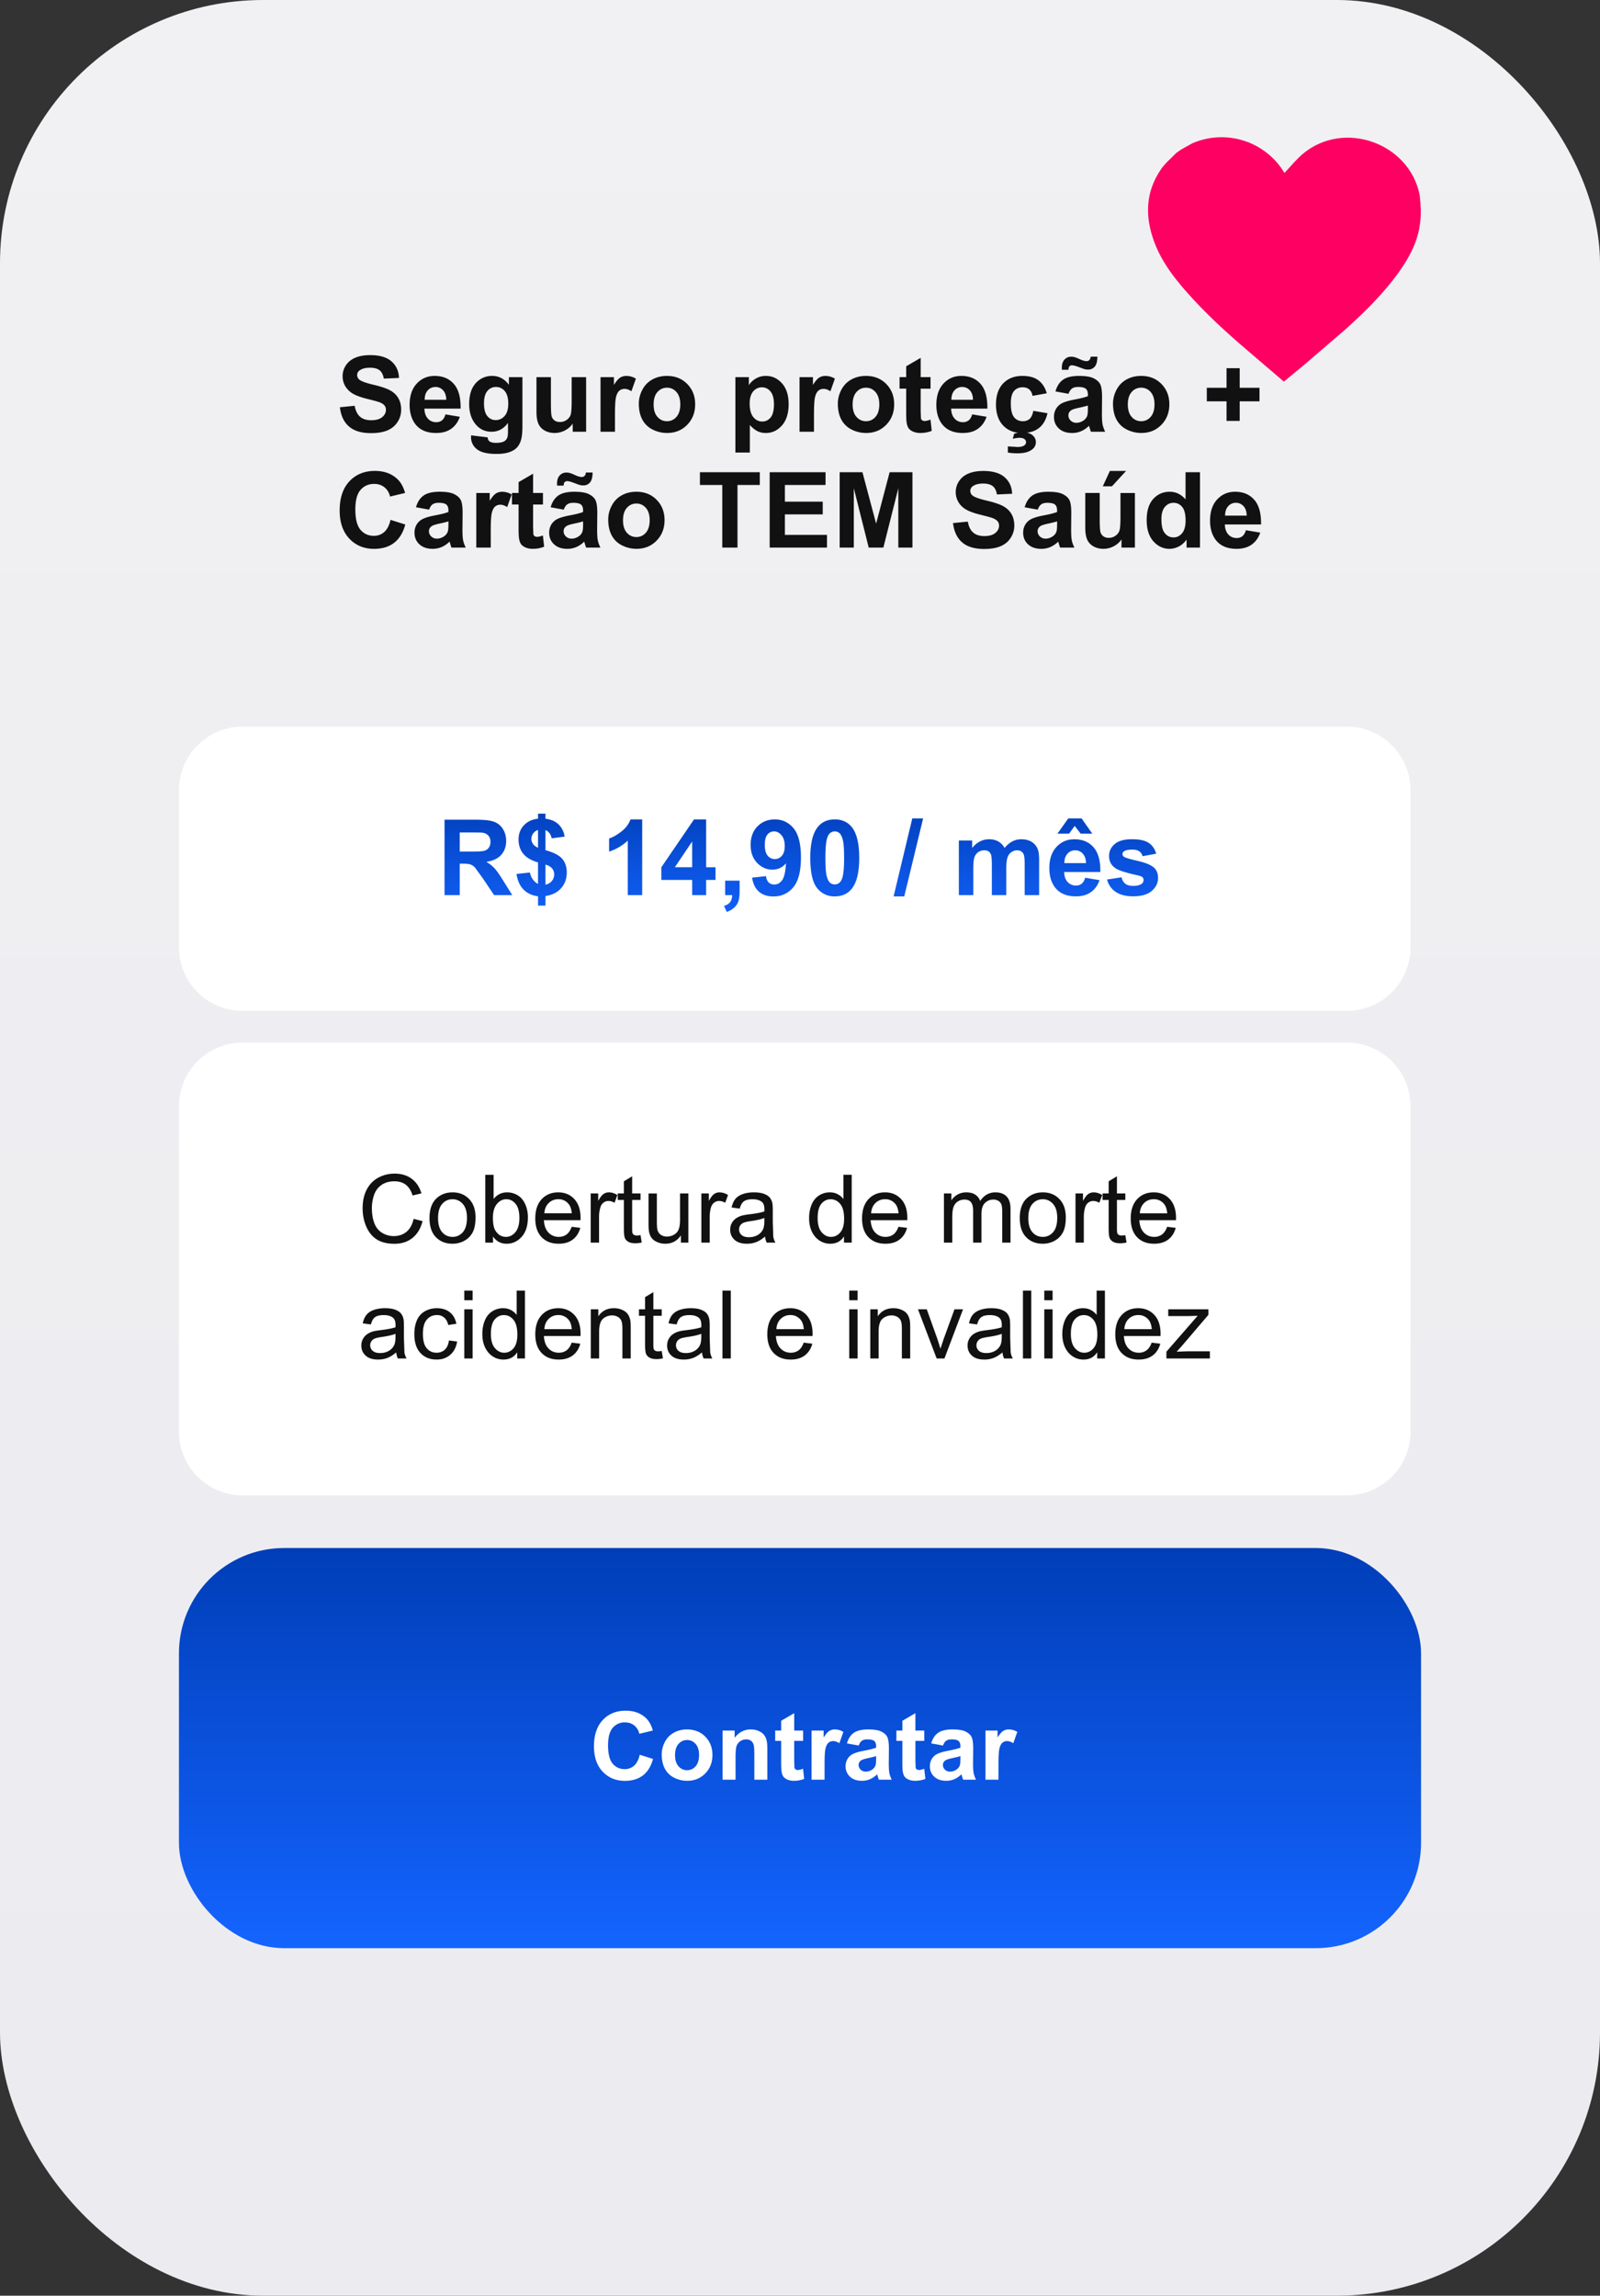 <svg xmlns="http://www.w3.org/2000/svg" width="152" height="218" fill="none" xmlns:v="https://vecta.io/nano"><rect width="100%" height="100%" fill="#333333" stroke="none"/><rect width="152" height="218" rx="25" fill="url(#A)"/><path d="M32.289 38.671l1.406-.137c.085.472.255.819.513 1.04s.61.332 1.05.332c.465 0 .815-.098 1.05-.293s.356-.43.356-.693c0-.169-.05-.312-.151-.43s-.27-.225-.518-.312c-.169-.059-.555-.163-1.157-.312-.775-.192-1.318-.428-1.631-.708-.439-.394-.659-.874-.659-1.44a1.84 1.84 0 0 1 .308-1.02c.208-.319.506-.562.894-.727s.861-.249 1.411-.249c.898 0 1.574.197 2.026.591s.695.92.718 1.577l-1.445.063c-.062-.368-.195-.632-.4-.791s-.506-.244-.913-.244c-.42 0-.749.086-.986.259a.52.52 0 0 0-.23.444.55.55 0 0 0 .215.435c.182.153.625.313 1.328.479s1.222.339 1.558.518.602.418.791.727.288.685.288 1.138a2.11 2.11 0 0 1-.342 1.152c-.228.358-.55.625-.967.801s-.936.259-1.558.259c-.905 0-1.6-.208-2.085-.625s-.775-1.03-.869-1.831zm10.029.679l1.367.229c-.176.501-.454.884-.835 1.148s-.851.391-1.421.391c-.902 0-1.569-.295-2.002-.884-.342-.472-.513-1.068-.513-1.787 0-.859.225-1.532.674-2.017s1.017-.732 1.704-.732c.772 0 1.38.256 1.826.767s.659 1.287.64 2.339h-3.437c.01.407.12.724.332.952a1.04 1.04 0 0 0 .791.337.84.84 0 0 0 .542-.176c.147-.117.257-.306.332-.566zm.078-1.387c-.01-.397-.112-.698-.308-.903a.94.94 0 0 0-.713-.312c-.299 0-.547.109-.742.327s-.291.514-.288.889h2.051zm2.358 3.379l1.567.19c.026.182.086.308.181.376.13.098.335.146.615.146.358 0 .627-.054.806-.161.12-.072.212-.187.273-.347.042-.114.063-.324.063-.63v-.757c-.41.56-.928.84-1.553.84-.697 0-1.248-.295-1.655-.884-.319-.465-.479-1.045-.479-1.738 0-.869.208-1.533.625-1.992a2.03 2.03 0 0 1 1.563-.688c.641 0 1.17.282 1.587.845v-.727h1.284v4.653c0 .612-.05 1.069-.151 1.372s-.242.54-.425.713-.426.308-.732.405-.687.147-1.152.147c-.879 0-1.502-.151-1.87-.454a1.41 1.41 0 0 1-.552-1.143l.005-.166zm1.226-3.042c0 .55.106.954.317 1.211s.479.381.791.381c.335 0 .618-.13.85-.391s.347-.653.347-1.167c0-.537-.111-.936-.332-1.196s-.501-.391-.84-.391c-.329 0-.601.129-.815.386s-.317.643-.317 1.167zm8.428 2.7v-.776c-.189.277-.438.495-.747.654s-.63.239-.972.239c-.348 0-.661-.076-.937-.229s-.477-.368-.601-.645-.186-.659-.186-1.148v-3.281h1.372v2.383c0 .729.024 1.177.073 1.343s.145.293.278.391.303.142.508.142a1.09 1.09 0 0 0 .63-.191c.186-.13.313-.29.381-.478s.102-.659.102-1.401v-2.187h1.372V41h-1.274zm4.014 0H57.05v-5.185h1.274v.737c.218-.348.413-.578.586-.688s.374-.166.596-.166a1.74 1.74 0 0 1 .903.259l-.425 1.196c-.231-.15-.446-.225-.645-.225-.192 0-.355.054-.488.161s-.239.295-.317.571-.112.856-.112 1.738V41zm2.266-2.666c0-.456.112-.897.337-1.323s.542-.752.952-.977.874-.337 1.382-.337c.784 0 1.427.256 1.929.767s.752 1.151.752 1.929c0 .785-.254 1.435-.762 1.953s-1.141.771-1.909.771c-.475 0-.929-.107-1.362-.322s-.757-.529-.981-.942-.337-.923-.337-1.518zm1.406.073c0 .514.122.908.366 1.182s.545.41.903.41a1.15 1.15 0 0 0 .898-.41c.244-.274.366-.671.366-1.191 0-.508-.122-.898-.366-1.172s-.54-.41-.898-.41-.659.137-.903.41-.366.667-.366 1.182zm7.769-2.593h1.279v.762c.166-.26.391-.472.674-.635s.597-.244.942-.244c.602 0 1.113.236 1.533.708s.63 1.13.63 1.973c0 .866-.212 1.54-.635 2.022s-.936.718-1.538.718c-.286 0-.547-.057-.781-.171s-.475-.309-.732-.586v2.612h-1.372v-7.158zm1.357 2.505c0 .583.116 1.014.347 1.294s.513.415.845.415c.319 0 .584-.127.796-.381s.317-.677.317-1.26c0-.544-.109-.947-.327-1.211a1.01 1.01 0 0 0-.811-.396 1.05 1.05 0 0 0-.835.391c-.221.257-.332.64-.332 1.147zM77.328 41h-1.372v-5.185h1.274v.737c.218-.348.413-.578.586-.688s.374-.166.596-.166a1.74 1.74 0 0 1 .903.259l-.425 1.196c-.231-.15-.446-.225-.645-.225-.192 0-.355.054-.488.161s-.239.295-.317.571-.112.856-.112 1.738V41zm2.266-2.666c0-.456.112-.897.337-1.323s.542-.752.952-.977.874-.337 1.382-.337c.785 0 1.427.256 1.929.767s.752 1.151.752 1.929c0 .785-.254 1.435-.762 1.953s-1.141.771-1.909.771c-.475 0-.929-.107-1.362-.322s-.757-.529-.981-.942-.337-.923-.337-1.518zm1.406.073c0 .514.122.908.366 1.182s.545.41.903.41a1.15 1.15 0 0 0 .899-.41c.244-.274.366-.671.366-1.191 0-.508-.122-.898-.366-1.172s-.54-.41-.899-.41-.659.137-.903.41-.366.667-.366 1.182zm7.402-2.593v1.094h-.937v2.09l.025.742c.019.068.06.125.122.171s.143.068.234.068c.127 0 .311-.044.552-.132l.117 1.064c-.319.137-.68.205-1.084.205a1.75 1.75 0 0 1-.669-.122c-.199-.085-.345-.192-.439-.322s-.155-.312-.191-.537c-.029-.16-.044-.482-.044-.967v-2.261h-.63v-1.094h.63v-1.03l1.377-.801v1.831h.938zm3.955 3.535l1.367.229c-.176.501-.454.884-.835 1.148s-.851.391-1.421.391c-.902 0-1.569-.295-2.002-.884-.342-.472-.513-1.068-.513-1.787 0-.859.225-1.532.674-2.017s1.017-.732 1.704-.732c.772 0 1.38.256 1.826.767s.659 1.287.64 2.339H90.36c.01.407.12.724.332.952a1.04 1.04 0 0 0 .791.337.84.84 0 0 0 .542-.176c.146-.117.257-.306.332-.566zm.078-1.387c-.01-.397-.112-.698-.308-.903a.94.94 0 0 0-.713-.312.95.95 0 0 0-.742.327c-.195.218-.291.514-.288.889h2.051zm7.007-.615l-1.353.244c-.045-.27-.15-.474-.312-.61s-.368-.205-.625-.205c-.342 0-.615.119-.82.356s-.303.628-.303 1.182c0 .615.102 1.05.308 1.304s.487.381.835.381c.26 0 .474-.073.64-.22s.283-.405.352-.767l1.348.229c-.14.619-.409 1.086-.806 1.401s-.929.474-1.597.474c-.758 0-1.364-.239-1.816-.718s-.674-1.141-.674-1.987c0-.856.226-1.522.679-1.997s1.064-.718 1.836-.718c.632 0 1.133.137 1.504.41s.643.684.806 1.24zm-3.696 5.62v-.576l.923.054c.29 0 .505-.052.645-.156.107-.078.161-.179.161-.303 0-.111-.05-.207-.151-.288s-.257-.122-.469-.122a2.23 2.23 0 0 0-.64.098l.127-.483a2.49 2.49 0 0 1 .82-.132c.407 0 .716.09.928.269s.317.397.317.654c0 .286-.117.519-.352.698-.316.244-.768.366-1.358.366-.42 0-.737-.026-.952-.078zm5.767-5.571l-1.245-.225c.14-.501.38-.872.722-1.113s.85-.361 1.524-.361c.612 0 1.067.073 1.367.22s.509.327.63.552.185.63.185 1.225l-.014 1.602c0 .456.021.793.063 1.011s.129.446.249.693h-1.357a4.91 4.91 0 0 1-.132-.405l-.049-.161c-.234.228-.485.399-.752.513s-.552.171-.854.171c-.534 0-.956-.145-1.265-.435s-.459-.656-.459-1.099c0-.293.07-.553.21-.781s.335-.407.586-.527.618-.231 1.094-.322c.641-.12 1.085-.233 1.333-.337v-.137c0-.264-.065-.451-.196-.562s-.376-.171-.737-.171c-.244 0-.435.049-.571.146s-.248.262-.332.503zm1.836 1.113c-.176.059-.454.129-.835.21s-.63.161-.747.239c-.179.127-.269.288-.269.483s.072.358.215.498.325.21.547.21a1.19 1.19 0 0 0 .708-.244c.166-.124.275-.275.327-.454.036-.117.054-.34.054-.669v-.273zm-1.846-3.394h-.625l-.005-.176c0-.342.083-.604.249-.786a.82.82 0 0 1 .64-.278 1.23 1.23 0 0 1 .317.039c.098.023.275.093.532.21s.464.171.611.171c.104 0 .19-.033.258-.098s.118-.174.137-.327h.635c-.003.439-.086.754-.249.942s-.366.283-.62.283c-.111 0-.22-.011-.327-.034-.075-.02-.262-.086-.562-.2s-.517-.171-.654-.171c-.104 0-.186.033-.244.098s-.09.171-.093.327zm4.233 3.218c0-.456.113-.897.337-1.323a2.32 2.32 0 0 1 .952-.977c.414-.225.874-.337 1.382-.337.785 0 1.428.256 1.929.767s.752 1.151.752 1.929c0 .785-.254 1.435-.762 1.953s-1.141.771-1.909.771c-.475 0-.929-.107-1.362-.322s-.757-.529-.982-.942-.337-.923-.337-1.518zm1.407.073c0 .514.122.908.366 1.182a1.16 1.16 0 0 0 .903.41 1.15 1.15 0 0 0 .899-.41c.244-.274.366-.671.366-1.191 0-.508-.122-.898-.366-1.172a1.15 1.15 0 0 0-.899-.41 1.16 1.16 0 0 0-.903.41c-.244.273-.366.667-.366 1.182zm9.379 1.563v-1.86h-1.875v-1.284h1.875v-1.86h1.25v1.86h1.88v1.284h-1.88v1.86h-1.25zm-79.419 9.398l1.401.444c-.215.781-.573 1.362-1.074 1.743s-1.131.566-1.9.566c-.95 0-1.732-.324-2.344-.972s-.918-1.54-.918-2.666c0-1.191.308-2.116.923-2.773s1.424-.991 2.427-.991c.876 0 1.587.259 2.134.776.326.306.57.745.733 1.318l-1.431.342c-.085-.371-.262-.664-.532-.879s-.593-.322-.977-.322c-.531 0-.962.19-1.294.571s-.493.998-.493 1.851c0 .905.163 1.549.488 1.933s.749.576 1.269.576c.384 0 .715-.122.991-.366s.475-.628.596-1.152zm3.662-.972l-1.245-.225c.14-.501.381-.872.723-1.113s.85-.361 1.523-.361c.612 0 1.068.073 1.367.22s.509.327.63.552.185.63.185 1.225l-.015 1.602c0 .456.021.793.063 1.011s.129.446.249.693H42.89c-.036-.091-.08-.226-.132-.405l-.049-.161c-.234.228-.485.399-.752.513s-.552.171-.855.171c-.534 0-.955-.145-1.265-.435s-.459-.656-.459-1.099c0-.293.07-.553.21-.781s.335-.407.586-.527.619-.231 1.094-.322c.641-.12 1.086-.233 1.333-.337v-.137c0-.264-.065-.451-.195-.562s-.376-.171-.737-.171c-.244 0-.434.049-.571.146s-.247.262-.332.503zm1.836 1.113c-.176.059-.454.129-.835.21s-.63.161-.747.239c-.179.127-.269.288-.269.483s.072.358.215.498a.75.75 0 0 0 .547.21c.247 0 .483-.081.708-.244a.86.86 0 0 0 .327-.454c.036-.117.054-.34.054-.669v-.273zM46.62 52h-1.372v-5.185h1.275v.737c.218-.348.413-.578.586-.688s.374-.166.596-.166a1.74 1.74 0 0 1 .903.259l-.425 1.196c-.231-.15-.446-.225-.645-.225-.192 0-.355.054-.488.161s-.239.295-.317.571-.112.856-.112 1.738V52zm4.961-5.185v1.094h-.937v2.09l.024.742c.02.068.06.125.122.171s.143.068.234.068c.127 0 .311-.044.552-.132l.117 1.064c-.319.137-.68.205-1.084.205a1.75 1.75 0 0 1-.669-.122c-.198-.085-.345-.192-.439-.322s-.155-.312-.191-.537c-.029-.16-.044-.482-.044-.967v-2.261h-.63v-1.094h.63v-1.03l1.377-.801v1.831h.938zm1.977 1.582l-1.245-.225c.14-.501.381-.872.723-1.113s.85-.361 1.524-.361c.612 0 1.068.073 1.367.22s.509.327.63.552.186.63.186 1.225l-.015 1.602c0 .456.021.793.063 1.011s.129.446.249.693h-1.357c-.036-.091-.08-.226-.132-.405l-.049-.161c-.234.228-.485.399-.752.513s-.552.171-.855.171c-.534 0-.955-.145-1.265-.435s-.459-.656-.459-1.099c0-.293.07-.553.21-.781s.335-.407.586-.527.619-.231 1.094-.322c.641-.12 1.086-.233 1.333-.337v-.137c0-.264-.065-.451-.195-.562s-.376-.171-.737-.171c-.244 0-.435.049-.571.146s-.247.262-.332.503zm1.836 1.113a8.58 8.58 0 0 1-.835.21c-.381.081-.63.161-.747.239-.179.127-.269.288-.269.483s.072.358.215.498a.75.75 0 0 0 .547.21c.247 0 .483-.081.708-.244a.86.86 0 0 0 .327-.454c.036-.117.054-.34.054-.669v-.273zm-1.846-3.394h-.625l-.005-.176c0-.342.083-.604.249-.786a.82.82 0 0 1 .64-.278 1.23 1.23 0 0 1 .317.039c.098.023.275.093.532.21s.464.171.61.171a.36.36 0 0 0 .259-.098c.072-.065.117-.174.137-.327h.635c-.003.439-.086.754-.249.942s-.366.283-.62.283a1.57 1.57 0 0 1-.327-.034c-.075-.02-.262-.086-.562-.2s-.517-.171-.654-.171c-.104 0-.185.033-.244.098s-.089.171-.093.327zm4.233 3.218c0-.456.112-.897.337-1.323s.542-.752.952-.977.874-.337 1.382-.337c.785 0 1.427.256 1.929.767s.752 1.151.752 1.929c0 .785-.254 1.435-.762 1.953s-1.141.771-1.909.771c-.475 0-.929-.107-1.362-.322s-.757-.529-.981-.942-.337-.923-.337-1.518zm1.406.073c0 .514.122.908.366 1.182s.545.41.903.41.658-.137.898-.41.366-.671.366-1.191c0-.508-.122-.898-.366-1.172s-.54-.41-.898-.41-.659.137-.903.41-.366.667-.366 1.182zM68.617 52v-5.947h-2.124v-1.211h5.688v1.211h-2.119V52h-1.445zm4.502 0v-7.158h5.308v1.211h-3.862v1.587h3.594v1.206h-3.594v1.948h3.999V52h-5.444zm6.65 0v-7.158h2.163l1.299 4.883 1.284-4.883h2.168V52h-1.343v-5.635L83.92 52h-1.392l-1.416-5.635V52H79.77zm10.767-2.329l1.406-.137c.085.472.255.819.513 1.04s.61.332 1.05.332c.465 0 .815-.098 1.05-.293s.356-.43.356-.693c0-.169-.05-.312-.151-.43s-.27-.225-.518-.312c-.169-.059-.555-.163-1.157-.312-.775-.192-1.318-.428-1.631-.708a1.86 1.86 0 0 1-.659-1.44 1.84 1.84 0 0 1 .308-1.02c.208-.319.506-.562.894-.727s.861-.249 1.411-.249c.898 0 1.574.197 2.026.591s.695.92.718 1.577l-1.445.063c-.062-.368-.195-.632-.4-.791s-.506-.244-.913-.244c-.42 0-.749.086-.986.259a.52.52 0 0 0-.229.444.55.55 0 0 0 .215.435c.182.153.625.313 1.328.479s1.222.339 1.558.518.602.418.791.727.288.685.288 1.138c0 .41-.114.794-.342 1.152s-.55.625-.967.801-.936.259-1.558.259c-.905 0-1.6-.208-2.085-.625s-.775-1.03-.869-1.831zm8.052-1.274l-1.245-.225c.14-.501.381-.872.723-1.113s.85-.361 1.523-.361c.612 0 1.068.073 1.367.22s.509.327.63.552.185.63.185 1.225l-.014 1.602c0 .456.021.793.063 1.011s.129.446.249.693h-1.357a4.91 4.91 0 0 1-.132-.405l-.049-.161a2.47 2.47 0 0 1-.752.513c-.267.114-.552.171-.855.171-.534 0-.955-.145-1.265-.435s-.459-.656-.459-1.099c0-.293.07-.553.21-.781s.335-.407.586-.527.618-.231 1.094-.322c.641-.12 1.085-.233 1.333-.337v-.137c0-.264-.065-.451-.195-.562s-.376-.171-.738-.171c-.244 0-.435.049-.571.146s-.247.262-.332.503zm1.836 1.113c-.176.059-.454.129-.835.21s-.63.161-.747.239c-.179.127-.269.288-.269.483s.072.358.215.498a.75.75 0 0 0 .547.21c.247 0 .483-.081.708-.244.166-.124.275-.275.327-.454.036-.117.054-.34.054-.669v-.273zm6.118 2.49v-.776c-.189.277-.438.495-.747.654s-.63.239-.972.239c-.348 0-.661-.076-.937-.229s-.477-.368-.601-.645-.185-.659-.185-1.148v-3.281h1.372v2.383c0 .729.024 1.177.073 1.343a.76.76 0 0 0 .278.391.86.86 0 0 0 .508.142 1.09 1.09 0 0 0 .63-.191c.185-.13.312-.29.381-.478s.102-.659.102-1.401v-2.187h1.372V52h-1.274zm-1.777-5.82l.673-1.46h1.539l-1.343 1.46h-.869zm9.233 5.82h-1.274v-.762c-.212.296-.463.518-.752.664s-.576.215-.869.215c-.596 0-1.107-.239-1.534-.718s-.634-1.152-.634-2.012c0-.879.206-1.546.62-2.002s.936-.688 1.567-.688c.579 0 1.081.241 1.504.723v-2.578h1.372V52zm-3.662-2.705c0 .553.076.954.229 1.201.222.358.531.537.928.537.316 0 .584-.133.806-.4s.332-.672.332-1.206c0-.596-.108-1.024-.322-1.284s-.49-.395-.826-.395c-.325 0-.599.13-.82.391s-.327.643-.327 1.157zm8.022 1.055l1.368.229c-.176.501-.455.884-.835 1.148s-.852.391-1.421.391c-.902 0-1.569-.295-2.002-.884-.342-.472-.513-1.068-.513-1.787 0-.859.225-1.532.674-2.017s1.017-.732 1.704-.732c.771 0 1.38.256 1.826.767s.659 1.287.64 2.339h-3.438c.01.407.121.724.332.952s.476.337.791.337c.215 0 .396-.059.542-.176s.258-.306.332-.566zm.079-1.387c-.01-.397-.113-.698-.308-.903a.94.94 0 0 0-.713-.312.95.95 0 0 0-.742.327c-.195.218-.292.514-.288.889h2.051z" fill="#111"/><path d="M134.871 18.538c-.968-4.961-7.193-7.184-11.088-3.939-.652.543-1.184 1.225-1.76 1.824-.863-1.45-2.228-2.537-3.839-3.056s-3.356-.435-4.908.237l-1.059.588-.471.331c-.483.506-1.045.958-1.436 1.527-1.513 2.187-1.551 4.55-.643 6.964.791 2.097 2.2 3.791 3.698 5.416 1.805 1.959 3.8 3.718 5.827 5.436l2.774 2.371 1.797-1.479 3.996-3.429c1.881-1.69 3.69-3.46 5.159-5.528.902-1.268 1.644-2.613 1.921-4.168.014-.271.276-.943.032-3.095z" fill="#fd0062"/><path d="M17 105.062C17 101.714 19.714 99 23.062 99h104.876c3.348 0 6.062 2.714 6.062 6.062v30.876c0 3.348-2.714 6.062-6.062 6.062H23.062c-3.348 0-6.062-2.714-6.062-6.062v-30.876zm0-30C17 71.714 19.714 69 23.062 69h104.876c3.348 0 6.062 2.714 6.062 6.062v14.875c0 3.348-2.714 6.062-6.062 6.062H23.062A6.06 6.06 0 0 1 17 89.938V75.062z" fill="#fff"/><path d="M39.291 115.741l.853.216c-.179.7-.501 1.234-.967 1.604s-1.03.549-1.701.549c-.694 0-1.26-.141-1.696-.422s-.765-.694-.993-1.23-.338-1.112-.338-1.728c0-.67.127-1.255.382-1.753s.623-.88 1.094-1.138.996-.391 1.565-.391c.645 0 1.187.164 1.626.492s.746.789.919 1.384l-.839.198c-.149-.469-.366-.81-.65-1.024s-.642-.321-1.072-.321c-.495 0-.91.119-1.244.356s-.564.557-.699.958a3.83 3.83 0 0 0-.202 1.235c0 .548.079 1.027.237 1.437s.41.712.747.914a2.09 2.09 0 0 0 1.094.303c.477 0 .882-.137 1.213-.413s.555-.684.672-1.226zm1.512-.074c0-.865.24-1.505.721-1.921.401-.346.891-.518 1.468-.518.642 0 1.166.21 1.573.632s.611.999.611 1.741c0 .6-.091 1.073-.273 1.419a1.9 1.9 0 0 1-.787.8 2.28 2.28 0 0 1-1.125.285c-.653 0-1.182-.209-1.586-.628s-.602-1.022-.602-1.81zm.813 0c0 .597.13 1.045.391 1.344s.589.444.984.444.719-.149.98-.448.391-.755.391-1.367c0-.577-.132-1.014-.395-1.309a1.24 1.24 0 0 0-.976-.449c-.395 0-.724.148-.984.444s-.391.743-.391 1.341zM46.836 118h-.734v-6.442h.791v2.298c.334-.419.76-.628 1.279-.628.287 0 .558.058.813.175s.469.277.633.488.297.46.391.756.141.612.141.949c0 .8-.198 1.418-.593 1.855s-.87.654-1.424.654-.983-.23-1.296-.689V118zm-.009-2.369c0 .56.076.964.229 1.213.249.407.586.611 1.011.611.346 0 .645-.149.897-.448s.378-.75.378-1.345c0-.609-.122-1.059-.365-1.349s-.532-.435-.874-.435-.645.151-.897.453-.378.732-.378 1.3zm7.484.866l.817.101c-.129.478-.368.848-.716 1.112s-.794.395-1.336.395c-.683 0-1.225-.209-1.626-.628s-.598-1.012-.598-1.771c0-.785.202-1.394.606-1.828s.929-.65 1.573-.65c.624 0 1.134.212 1.529.637s.593 1.022.593 1.793l-.004.211h-3.48c.029.512.174.905.435 1.177s.586.409.976.409c.29 0 .538-.076.743-.228s.368-.396.488-.73zm-2.597-1.279h2.606c-.035-.392-.135-.687-.299-.883a1.21 1.21 0 0 0-.98-.457c-.363 0-.669.122-.919.365s-.382.568-.409.975zM56.118 118v-4.667h.712v.708c.182-.332.349-.55.501-.655s.325-.158.51-.158c.267 0 .538.084.813.254l-.272.734c-.193-.114-.387-.171-.58-.171a.75.75 0 0 0-.466.158c-.138.103-.236.246-.294.431a3.08 3.08 0 0 0-.132.923V118h-.791zm4.733-.708l.114.699a2.93 2.93 0 0 1-.598.071c-.287 0-.51-.046-.668-.137s-.27-.209-.334-.356-.097-.461-.097-.936v-2.685h-.58v-.615h.58v-1.156l.787-.474v1.63h.795v.615h-.795v2.729c0 .226.013.371.04.435s.075.116.136.154a.54.54 0 0 0 .272.057 2.5 2.5 0 0 0 .347-.031zm3.836.708v-.686c-.363.528-.857.791-1.481.791-.275 0-.533-.052-.773-.158s-.415-.237-.532-.395-.195-.358-.242-.589c-.032-.155-.048-.401-.048-.738v-2.892h.791v2.588c0 .413.016.692.048.835a.84.84 0 0 0 .316.493.99.99 0 0 0 .598.175c.237 0 .46-.06.668-.18s.355-.288.439-.496.132-.516.132-.915v-2.5h.791V118h-.707zm1.942 0v-4.667h.712v.708c.182-.332.349-.55.501-.655s.325-.158.51-.158a1.54 1.54 0 0 1 .813.254l-.272.734c-.193-.114-.387-.171-.58-.171a.75.75 0 0 0-.466.158c-.138.103-.236.246-.294.431-.088.281-.132.589-.132.923V118h-.791zm6.051-.576c-.293.249-.576.425-.848.528s-.56.153-.87.153c-.513 0-.907-.124-1.182-.373s-.413-.573-.413-.962c0-.229.051-.437.154-.624a1.32 1.32 0 0 1 .409-.458c.17-.114.36-.2.571-.259a5.66 5.66 0 0 1 .703-.118c.639-.077 1.109-.167 1.411-.273l.004-.206c0-.323-.075-.55-.224-.682-.202-.178-.502-.268-.901-.268-.372 0-.647.066-.826.198s-.306.359-.391.69l-.773-.105c.07-.332.186-.598.347-.8s.394-.362.699-.47.658-.167 1.059-.167.722.046.971.14.432.213.549.356.199.319.246.536c.026.135.04.378.04.73v1.054l.048 1.398c.035.193.102.379.202.558h-.826c-.082-.164-.135-.356-.158-.576zm-.066-1.766c-.287.117-.718.217-1.292.299-.325.046-.555.099-.69.158a.68.68 0 0 0-.312.259c-.073.111-.11.236-.11.374 0 .21.079.386.237.527s.396.211.703.211.576-.066.813-.198.412-.318.523-.549c.085-.179.127-.443.127-.791v-.29zM80.178 118v-.589c-.296.463-.731.694-1.305.694a1.84 1.84 0 0 1-1.028-.307c-.311-.205-.552-.491-.725-.857s-.255-.793-.255-1.27c0-.466.078-.888.233-1.266s.388-.672.699-.874a1.87 1.87 0 0 1 1.041-.303c.281 0 .532.06.751.18a1.55 1.55 0 0 1 .536.461v-2.311h.787V118h-.734zm-2.501-2.329c0 .598.126 1.044.378 1.34s.549.444.892.444.639-.141.879-.422.365-.716.365-1.296c0-.639-.123-1.108-.369-1.406s-.549-.449-.91-.449c-.352 0-.646.144-.883.431s-.352.74-.352 1.358zm7.677.826l.817.101c-.129.478-.368.848-.716 1.112s-.794.395-1.336.395c-.683 0-1.225-.209-1.626-.628s-.598-1.012-.598-1.771c0-.785.202-1.394.606-1.828s.929-.65 1.573-.65c.624 0 1.134.212 1.529.637s.593 1.022.593 1.793l-.004.211h-3.48c.029.512.174.905.435 1.177s.586.409.976.409c.29 0 .538-.076.743-.228s.368-.396.488-.73zm-2.597-1.279h2.606c-.035-.392-.135-.687-.299-.883a1.21 1.21 0 0 0-.98-.457c-.363 0-.669.122-.919.365s-.382.568-.409.975zM89.674 118v-4.667h.707v.655c.147-.229.341-.412.585-.55s.52-.21.831-.21c.346 0 .628.071.848.215s.379.344.47.602c.369-.545.85-.817 1.441-.817.463 0 .819.128 1.068.386s.374.649.374 1.182V118h-.787v-2.94c0-.316-.026-.543-.079-.681s-.142-.254-.277-.338a.87.87 0 0 0-.475-.128 1.1 1.1 0 0 0-.817.33c-.217.216-.325.565-.325 1.046V118h-.791v-3.032c0-.352-.064-.615-.193-.791s-.34-.264-.633-.264a1.16 1.16 0 0 0-.62.176c-.187.117-.324.288-.409.514s-.127.551-.127.976V118h-.791zm7.203-2.333c0-.865.24-1.505.721-1.921.401-.346.891-.518 1.468-.518.642 0 1.166.21 1.574.632s.611.999.611 1.741c0 .6-.091 1.073-.273 1.419s-.441.609-.787.8a2.28 2.28 0 0 1-1.125.285c-.653 0-1.182-.209-1.586-.628s-.602-1.022-.602-1.81zm.813 0c0 .597.13 1.045.391 1.344s.589.444.984.444.719-.149.98-.448.392-.755.392-1.367c0-.577-.132-1.014-.396-1.309a1.24 1.24 0 0 0-.976-.449c-.395 0-.724.148-.984.444s-.391.743-.391 1.341zm4.482 2.333v-4.667h.712v.708c.182-.332.349-.55.501-.655s.325-.158.51-.158c.267 0 .538.084.813.254l-.272.734c-.194-.114-.387-.171-.581-.171-.172 0-.328.053-.465.158s-.236.246-.295.431c-.088.281-.132.589-.132.923V118h-.791zm4.733-.708l.115.699c-.223.047-.422.071-.598.071-.287 0-.51-.046-.668-.137s-.27-.209-.334-.356-.097-.461-.097-.936v-2.685h-.58v-.615h.58v-1.156l.787-.474v1.63h.795v.615h-.795v2.729c0 .226.013.371.039.435s.075.116.137.154.155.057.272.057a2.49 2.49 0 0 0 .347-.031zm3.973-.795l.817.101c-.129.478-.367.848-.716 1.112s-.794.395-1.336.395c-.683 0-1.225-.209-1.626-.628s-.598-1.012-.598-1.771c0-.785.203-1.394.607-1.828s.929-.65 1.573-.65c.624 0 1.134.212 1.529.637s.594 1.022.594 1.793l-.005.211h-3.48c.029.512.174.905.435 1.177s.586.409.975.409a1.21 1.21 0 0 0 .743-.228c.205-.153.368-.396.488-.73zm-2.597-1.279h2.606c-.035-.392-.135-.687-.299-.883a1.21 1.21 0 0 0-.98-.457c-.363 0-.67.122-.919.365s-.382.568-.408.975zm-70.642 13.206c-.293.249-.576.425-.848.528s-.559.153-.87.153c-.513 0-.907-.124-1.182-.373s-.413-.573-.413-.962c0-.229.051-.437.154-.624a1.32 1.32 0 0 1 .409-.458c.17-.114.36-.2.571-.259.155-.041.39-.08.703-.118.639-.077 1.109-.167 1.411-.273l.004-.206c0-.323-.075-.55-.224-.682-.202-.178-.502-.268-.901-.268-.372 0-.647.066-.826.198s-.306.359-.391.69l-.774-.105c.07-.332.186-.598.347-.8s.394-.362.699-.47.658-.167 1.059-.167.722.046.971.14.432.213.549.356.199.319.246.536c.026.135.04.378.04.73v1.054l.048 1.398a1.81 1.81 0 0 0 .202.558h-.826c-.082-.164-.135-.356-.158-.576zm-.066-1.766c-.287.117-.718.217-1.292.299-.325.046-.555.099-.69.158a.68.68 0 0 0-.312.259c-.073.111-.11.236-.11.374 0 .21.079.386.237.527s.396.211.703.211.576-.066.813-.198.412-.318.523-.549c.085-.179.127-.443.127-.791v-.29zm5.076.633l.778.101c-.085.536-.303.956-.655 1.261s-.778.452-1.288.452c-.639 0-1.153-.208-1.542-.624s-.58-1.018-.58-1.797c0-.504.084-.945.251-1.323a1.74 1.74 0 0 1 .76-.848c.343-.19.715-.285 1.116-.285.507 0 .921.128 1.244.386s.529.618.62 1.09l-.769.119c-.073-.314-.204-.55-.391-.708s-.409-.237-.672-.237c-.398 0-.722.143-.971.431s-.374.735-.374 1.353c0 .627.12 1.083.36 1.367s.554.426.94.426c.311 0 .57-.095.778-.286s.34-.483.396-.878zm1.459-3.824v-.909h.791v.909h-.791zm0 5.533v-4.667h.791V129h-.791zm5.027 0v-.589c-.296.463-.731.694-1.305.694a1.84 1.84 0 0 1-1.028-.307c-.311-.205-.552-.491-.725-.857s-.255-.793-.255-1.27c0-.466.078-.888.233-1.266s.388-.672.699-.874a1.87 1.87 0 0 1 1.042-.303c.281 0 .532.06.752.18a1.55 1.55 0 0 1 .536.461v-2.311h.787V129h-.734zm-2.5-2.329c0 .598.126 1.044.378 1.34s.549.444.892.444.639-.141.879-.422.365-.716.365-1.296c0-.639-.123-1.108-.369-1.406s-.549-.449-.91-.449c-.352 0-.646.144-.883.431s-.351.74-.351 1.358zm7.677.826l.817.101c-.129.478-.368.848-.716 1.112s-.794.395-1.336.395c-.683 0-1.225-.209-1.626-.628s-.598-1.012-.598-1.771c0-.785.202-1.394.606-1.828s.929-.65 1.573-.65c.624 0 1.134.212 1.529.637s.593 1.022.593 1.793l-.004.211h-3.48c.029.512.174.905.435 1.177s.586.409.976.409c.29 0 .538-.076.743-.228s.368-.396.488-.73zm-2.597-1.279h2.606c-.035-.392-.135-.687-.299-.883a1.21 1.21 0 0 0-.98-.457c-.363 0-.669.122-.919.365s-.382.568-.409.975zM56.127 129v-4.667h.712v.664c.343-.513.838-.769 1.485-.769.281 0 .539.051.773.153s.414.232.532.396.199.359.246.584c.029.147.044.403.044.769V129h-.791v-2.839c0-.322-.031-.562-.092-.721s-.171-.288-.33-.382-.338-.145-.549-.145a1.29 1.29 0 0 0-.874.321c-.243.214-.365.62-.365 1.217V129h-.791zm6.737-.708l.114.699a2.93 2.93 0 0 1-.598.071c-.287 0-.51-.046-.668-.137s-.27-.209-.334-.356-.097-.461-.097-.936v-2.685h-.58v-.615h.58v-1.156l.787-.474v1.63h.795v.615h-.795v2.729c0 .226.013.371.039.435s.075.116.136.154a.54.54 0 0 0 .272.057 2.5 2.5 0 0 0 .347-.031zm3.823.132c-.293.249-.576.425-.848.528a2.44 2.44 0 0 1-.87.153c-.513 0-.907-.124-1.182-.373s-.413-.573-.413-.962c0-.229.051-.437.154-.624a1.32 1.32 0 0 1 .409-.458 1.97 1.97 0 0 1 .571-.259c.155-.041.39-.08.703-.118.639-.077 1.109-.167 1.411-.273l.004-.206c0-.323-.075-.55-.224-.682-.202-.178-.502-.268-.901-.268-.372 0-.647.066-.826.198s-.306.359-.391.69l-.773-.105c.07-.332.186-.598.347-.8s.394-.362.699-.47.658-.167 1.059-.167.722.046.971.14.432.213.549.356.199.319.246.536c.026.135.04.378.04.73v1.054l.048 1.398c.035.193.102.379.202.558h-.826a1.68 1.68 0 0 1-.158-.576zm-.066-1.766c-.287.117-.718.217-1.292.299-.325.046-.555.099-.69.158a.68.68 0 0 0-.312.259c-.073.111-.11.236-.11.374 0 .21.079.386.237.527s.395.211.703.211.576-.066.813-.198.412-.318.523-.549c.085-.179.127-.443.127-.791v-.29zM68.633 129v-6.442h.791V129h-.791zm7.721-1.503l.817.101c-.129.478-.368.848-.716 1.112s-.794.395-1.336.395c-.683 0-1.225-.209-1.626-.628s-.598-1.012-.598-1.771c0-.785.202-1.394.606-1.828s.929-.65 1.573-.65c.624 0 1.134.212 1.529.637s.593 1.022.593 1.793l-.004.211h-3.48c.029.512.174.905.435 1.177s.586.409.976.409c.29 0 .538-.076.743-.228s.368-.396.488-.73zm-2.597-1.279h2.606c-.035-.392-.135-.687-.299-.883a1.21 1.21 0 0 0-.98-.457c-.363 0-.669.122-.919.365s-.382.568-.409.975zm6.921-2.751v-.909h.791v.909h-.791zm0 5.533v-4.667h.791V129h-.791zm1.999 0v-4.667h.712v.664c.343-.513.838-.769 1.485-.769.281 0 .539.051.773.153s.415.232.532.396.199.359.246.584c.029.147.044.403.044.769V129h-.791v-2.839c0-.322-.031-.562-.092-.721s-.171-.288-.33-.382-.338-.145-.549-.145a1.29 1.29 0 0 0-.874.321c-.243.214-.365.62-.365 1.217V129h-.791zm6.306 0l-1.775-4.667h.835l1.002 2.795.299.94.294-.887 1.037-2.848h.813L89.723 129h-.738zm6.249-.576c-.293.249-.576.425-.848.528a2.44 2.44 0 0 1-.87.153c-.513 0-.907-.124-1.182-.373s-.413-.573-.413-.962c0-.229.051-.437.154-.624a1.32 1.32 0 0 1 .409-.458 1.97 1.97 0 0 1 .571-.259c.155-.041.39-.08.703-.118.639-.077 1.109-.167 1.411-.273l.004-.206c0-.323-.075-.55-.224-.682-.202-.178-.502-.268-.901-.268-.372 0-.647.066-.826.198s-.306.359-.391.69l-.773-.105c.07-.332.186-.598.347-.8s.394-.362.699-.47.658-.167 1.059-.167.722.046.971.14.432.213.549.356.199.319.246.536c.026.135.04.378.04.73v1.054l.048 1.398a1.81 1.81 0 0 0 .202.558h-.826c-.082-.164-.135-.356-.158-.576zm-.066-1.766c-.287.117-.718.217-1.292.299-.325.046-.555.099-.69.158a.68.68 0 0 0-.312.259c-.073.111-.11.236-.11.374 0 .21.079.386.237.527s.395.211.703.211.576-.066.813-.198.412-.318.523-.549c.085-.179.127-.443.127-.791v-.29zM97.18 129v-6.442h.791V129h-.791zm2.026-5.533v-.909h.791v.909h-.791zm0 5.533v-4.667h.791V129h-.791zm5.027 0v-.589c-.295.463-.731.694-1.305.694a1.84 1.84 0 0 1-1.028-.307c-.311-.205-.552-.491-.725-.857s-.255-.793-.255-1.27c0-.466.078-.888.233-1.266s.388-.672.699-.874.657-.303 1.041-.303c.281 0 .532.06.752.18a1.56 1.56 0 0 1 .536.461v-2.311h.786V129h-.734zm-2.5-2.329c0 .598.126 1.044.378 1.34s.549.444.892.444.639-.141.879-.422.365-.716.365-1.296c0-.639-.123-1.108-.37-1.406s-.549-.449-.909-.449c-.352 0-.646.144-.884.431s-.351.74-.351 1.358zm7.677.826l.818.101c-.129.478-.368.848-.717 1.112s-.794.395-1.336.395c-.682 0-1.224-.209-1.626-.628s-.597-1.012-.597-1.771c0-.785.202-1.394.606-1.828s.929-.65 1.573-.65c.624 0 1.134.212 1.53.637s.593 1.022.593 1.793l-.004.211h-3.481c.029.512.174.905.435 1.177s.586.409.976.409a1.21 1.21 0 0 0 .742-.228c.205-.153.368-.396.488-.73zm-2.597-1.279h2.606c-.035-.392-.135-.687-.299-.883a1.21 1.21 0 0 0-.98-.457c-.363 0-.669.122-.918.365s-.383.568-.409.975zm3.995 2.782v-.642l2.97-3.41-.892.027h-1.903v-.642h3.815v.523l-2.527 2.962-.488.54.998-.039h2.157V129h-4.13z" fill="#111"/><path d="M42.231 85v-7.158h3.042c.765 0 1.32.065 1.665.195a1.63 1.63 0 0 1 .835.684c.208.329.313.705.313 1.128 0 .537-.158.981-.474 1.333s-.788.568-1.416.659a3.32 3.32 0 0 1 .771.601c.205.218.48.605.825 1.162L48.666 85h-1.728l-1.045-1.558-.762-1.05c-.137-.147-.282-.246-.435-.298s-.395-.083-.727-.083h-.293V85h-1.445zm1.445-4.131h1.069c.693 0 1.126-.029 1.299-.088s.308-.159.405-.303.147-.322.147-.537c0-.241-.065-.435-.195-.581s-.308-.244-.542-.283c-.117-.016-.469-.024-1.055-.024h-1.128v1.816zm7.436 3.071v-2.046c-.638-.182-1.107-.457-1.406-.825s-.444-.82-.444-1.348c0-.534.168-.981.503-1.343s.788-.575 1.348-.63v-.483h.708v.483c.518.062.929.239 1.235.532s.501.679.586 1.167l-1.235.161c-.075-.384-.27-.645-.586-.781v1.909c.781.212 1.313.487 1.597.825s.425.767.425 1.294c0 .589-.179 1.086-.537 1.489s-.85.651-1.484.742v.913h-.708v-.889c-.563-.068-1.02-.278-1.372-.63s-.576-.848-.674-1.489l1.274-.137c.052.261.15.485.293.674s.303.326.478.41zm0-5.127c-.192.065-.345.176-.459.332a.86.86 0 0 0-.171.518.83.83 0 0 0 .156.483c.104.147.262.265.474.356v-1.689zm.708 5.195a1 1 0 0 0 .596-.337c.153-.182.23-.395.23-.64a.85.85 0 0 0-.195-.562c-.127-.159-.337-.282-.63-.366v1.904zM61.01 85h-1.372v-5.171a4.73 4.73 0 0 1-1.773 1.04v-1.245c.358-.117.747-.338 1.167-.664s.708-.711.864-1.147h1.113V85zm4.746 0v-1.44h-2.93v-1.201l3.105-4.546h1.152v4.541h.889v1.206h-.889V85h-1.328zm0-2.647v-2.446l-1.645 2.446h1.645zm3.135 1.274h1.372v.981c0 .397-.034.71-.102.938s-.199.438-.391.62-.43.326-.723.43l-.269-.566c.277-.091.474-.216.591-.376s.179-.378.186-.654h-.664v-1.372zm2.554-.283l1.328-.147c.033.27.117.47.254.601s.317.195.542.195c.283 0 .524-.13.723-.391s.326-.801.381-1.621c-.345.4-.776.601-1.294.601-.563 0-1.05-.216-1.46-.649s-.61-1.003-.61-1.699c0-.726.215-1.31.645-1.753s.983-.669 1.65-.669c.726 0 1.322.282 1.787.845s.698 1.483.698 2.769c0 1.309-.243 2.253-.728 2.832s-1.117.869-1.895.869c-.56 0-1.012-.148-1.357-.444s-.566-.745-.664-1.338zm3.106-2.998c0-.443-.103-.786-.308-1.03s-.436-.366-.703-.366c-.254 0-.466.101-.635.303s-.249.526-.249.981c0 .462.091.802.273 1.021a.86.86 0 0 0 .684.322.84.84 0 0 0 .664-.312c.182-.208.273-.514.273-.918zm4.751-2.534c.693 0 1.235.247 1.626.742.466.586.698 1.558.698 2.915s-.234 2.328-.703 2.92c-.387.488-.928.733-1.621.733a2.05 2.05 0 0 1-1.685-.801c-.426-.537-.64-1.492-.64-2.866 0-1.348.234-2.318.703-2.91.387-.488.928-.732 1.621-.732zm0 1.138a.68.68 0 0 0-.444.161c-.13.104-.231.293-.303.566-.094.355-.142.952-.142 1.792s.042 1.418.127 1.733.19.521.317.625a.69.69 0 0 0 .444.156.69.69 0 0 0 .444-.156c.13-.107.231-.298.303-.571.094-.352.142-.947.142-1.787s-.042-1.416-.127-1.728-.192-.526-.322-.63a.66.66 0 0 0-.439-.161zm5.591 6.172l1.773-7.402h1.03l-1.792 7.402h-1.011zm6.196-5.308h1.265v.708c.453-.55.991-.825 1.616-.825a1.74 1.74 0 0 1 .864.205c.244.137.444.344.601.62.228-.277.474-.483.737-.62a1.81 1.81 0 0 1 .845-.205c.381 0 .703.078.967.234s.461.379.591.679c.094.221.142.579.142 1.074V85h-1.372v-2.964c0-.514-.047-.846-.142-.996-.127-.195-.322-.293-.586-.293-.192 0-.373.059-.542.176s-.291.29-.366.517-.112.581-.112 1.069V85h-1.372v-2.842c0-.505-.025-.83-.073-.977s-.125-.255-.23-.327-.239-.107-.415-.107a1 1 0 0 0-.571.171.95.95 0 0 0-.366.493c-.072.215-.107.571-.107 1.069V85h-1.372v-5.186zm12.002 3.535l1.367.23c-.176.501-.454.884-.835 1.148s-.851.391-1.421.391c-.902 0-1.569-.295-2.002-.884-.342-.472-.513-1.068-.513-1.787 0-.859.225-1.532.674-2.017s1.018-.732 1.704-.732c.772 0 1.381.255 1.827.767s.659 1.287.639 2.339h-3.437c.01.407.12.724.332.952a1.04 1.04 0 0 0 .791.337.84.84 0 0 0 .542-.176c.146-.117.257-.306.332-.566zm.078-1.387c-.01-.397-.112-.698-.308-.903a.94.94 0 0 0-.713-.312c-.299 0-.546.109-.742.327s-.291.514-.288.889h2.051zm-2.71-2.803l1.025-1.44h1.27l1.011 1.441h-1.104l-.566-.728-.528.728h-1.108zm4.712 4.36l1.377-.21c.058.267.177.47.356.61s.43.205.752.205c.355 0 .622-.065.801-.195.12-.091.181-.213.181-.366a.36.36 0 0 0-.098-.259c-.068-.065-.221-.125-.459-.181-1.107-.244-1.808-.467-2.104-.669-.411-.28-.616-.669-.616-1.167 0-.449.178-.827.533-1.133s.905-.459 1.65-.459c.71 0 1.237.115 1.582.347s.583.573.713 1.025l-1.294.239c-.055-.202-.161-.356-.317-.464s-.373-.161-.66-.161c-.361 0-.62.05-.776.151-.104.072-.156.164-.156.278 0 .098.045.181.136.249.124.091.551.22 1.28.386s1.243.37 1.533.61.43.584.43 1.02c0 .475-.199.884-.596 1.226s-.985.513-1.763.513c-.706 0-1.266-.143-1.679-.43a1.98 1.98 0 0 1-.806-1.167z" fill="url(#B)"/><rect x="17" y="147" width="118" height="38" rx="10" fill="url(#C)"/><path d="M60.777 166.631l1.261.4c-.193.703-.516 1.226-.967 1.569s-1.018.51-1.709.51c-.855 0-1.559-.292-2.109-.875s-.826-1.385-.826-2.399c0-1.072.277-1.904.831-2.496s1.282-.892 2.184-.892c.788 0 1.428.233 1.92.698.293.276.513.671.659 1.187l-1.288.308a1.36 1.36 0 0 0-.479-.791c-.24-.194-.533-.29-.879-.29a1.47 1.47 0 0 0-1.165.514c-.296.343-.444.898-.444 1.665 0 .815.147 1.395.44 1.74s.674.519 1.142.519a1.3 1.3 0 0 0 .892-.33c.249-.219.428-.565.536-1.037zm2.087-.03a2.52 2.52 0 0 1 .303-1.191c.202-.384.488-.677.857-.879s.787-.303 1.244-.303c.706 0 1.285.23 1.736.689s.677 1.036.677 1.736c0 .706-.229 1.292-.686 1.758s-1.027.694-1.718.694c-.428 0-.837-.096-1.226-.29s-.681-.476-.883-.848-.303-.83-.303-1.366zm1.266.066c0 .462.11.817.33 1.063s.491.369.813.369.592-.123.809-.369.329-.604.329-1.072c0-.457-.11-.809-.329-1.055s-.486-.369-.809-.369-.593.123-.813.369-.33.601-.33 1.064zM72.897 169h-1.235v-2.382c0-.504-.026-.829-.079-.975a.68.68 0 0 0-.259-.348c-.117-.082-.259-.123-.426-.123a.99.99 0 0 0-.576.176.9.9 0 0 0-.352.466c-.062.193-.092.551-.092 1.072V169h-1.235v-4.667h1.147v.686c.407-.528.92-.791 1.538-.791.272 0 .521.049.747.149s.395.221.51.373a1.33 1.33 0 0 1 .242.519c.047.193.07.47.07.831v2.9zm3.397-4.667v.984h-.844v1.881l.022.668c.017.062.054.113.11.154a.36.36 0 0 0 .211.062c.114 0 .28-.04.497-.119l.105.958c-.287.123-.612.184-.976.184a1.58 1.58 0 0 1-.602-.109c-.179-.077-.311-.173-.396-.29s-.139-.282-.171-.484c-.026-.143-.04-.433-.04-.87v-2.035h-.567v-.984h.567v-.927l1.239-.721v1.648h.844zM78.333 169h-1.235v-4.667h1.147v.664c.196-.314.372-.52.527-.62a.98.98 0 0 1 .536-.149 1.57 1.57 0 0 1 .813.232l-.382 1.077c-.208-.135-.401-.202-.58-.202-.173 0-.319.048-.439.145s-.215.265-.286.514-.101.771-.101 1.565V169zm3.248-3.243l-1.121-.202c.126-.451.343-.785.65-1.002s.765-.325 1.371-.325c.551 0 .961.065 1.231.197s.459.295.567.497.167.567.167 1.103l-.013 1.441c0 .41.019.714.057.91s.116.401.224.624h-1.222c-.032-.082-.072-.204-.119-.365l-.044-.145c-.211.205-.436.359-.677.462s-.497.153-.769.153c-.48 0-.86-.13-1.138-.391a1.3 1.3 0 0 1-.413-.988 1.32 1.32 0 0 1 .189-.704c.126-.208.302-.366.527-.474s.557-.208.984-.29c.577-.109.977-.21 1.2-.303v-.123c0-.238-.059-.406-.176-.506s-.338-.154-.663-.154c-.22 0-.391.044-.514.132s-.223.236-.299.453zm1.652 1.002c-.158.053-.409.116-.752.189s-.567.145-.672.215c-.161.114-.242.259-.242.435s.064.322.193.448.293.189.492.189a1.07 1.07 0 0 0 .637-.219c.149-.112.248-.248.294-.409.032-.106.048-.306.048-.602v-.246zm4.575-2.426v.984h-.844v1.881l.022.668c.018.062.054.113.11.154a.36.36 0 0 0 .211.062c.114 0 .28-.04.497-.119l.105.958c-.287.123-.612.184-.976.184a1.58 1.58 0 0 1-.602-.109c-.179-.077-.311-.173-.396-.29s-.139-.282-.171-.484c-.026-.143-.04-.433-.04-.87v-2.035h-.567v-.984h.567v-.927l1.239-.721v1.648h.844zm1.78 1.424l-1.121-.202c.126-.451.343-.785.65-1.002s.765-.325 1.371-.325c.551 0 .961.065 1.231.197s.458.295.567.497.167.567.167 1.103l-.013 1.441c0 .41.019.714.057.91a2.75 2.75 0 0 0 .224.624h-1.222c-.032-.082-.072-.204-.119-.365l-.044-.145c-.211.205-.436.359-.677.462s-.497.153-.769.153c-.48 0-.86-.13-1.138-.391a1.3 1.3 0 0 1-.413-.988 1.32 1.32 0 0 1 .189-.704c.126-.208.302-.366.527-.474s.557-.208.984-.29c.577-.109.977-.21 1.2-.303v-.123c0-.238-.058-.406-.176-.506s-.338-.154-.664-.154c-.22 0-.391.044-.514.132s-.223.236-.299.453zm1.652 1.002c-.158.053-.409.116-.751.189s-.567.145-.672.215c-.161.114-.242.259-.242.435s.064.322.193.448.293.189.492.189c.223 0 .435-.073.637-.219.149-.112.247-.248.294-.409.032-.106.048-.306.048-.602v-.246zM94.856 169h-1.235v-4.667h1.147v.664c.196-.314.372-.52.527-.62a.98.98 0 0 1 .536-.149 1.57 1.57 0 0 1 .813.232l-.382 1.077c-.208-.135-.401-.202-.58-.202-.173 0-.319.048-.439.145s-.215.265-.286.514-.101.771-.101 1.565V169z" fill="#fff"/><defs><linearGradient id="A" x1="76" y1="0" x2="76" y2="218" gradientUnits="userSpaceOnUse"><stop stop-color="#f1f1f3"/><stop offset="1" stop-color="#ebebf0"/></linearGradient><linearGradient id="B" x1="76" y1="76" x2="76" y2="88" gradientUnits="userSpaceOnUse"><stop stop-color="#003eb8"/><stop offset="1" stop-color="#1464ff"/></linearGradient><linearGradient id="C" x1="76" y1="147" x2="76" y2="185" gradientUnits="userSpaceOnUse"><stop stop-color="#003eb8"/><stop offset="1" stop-color="#1464ff"/></linearGradient></defs></svg>